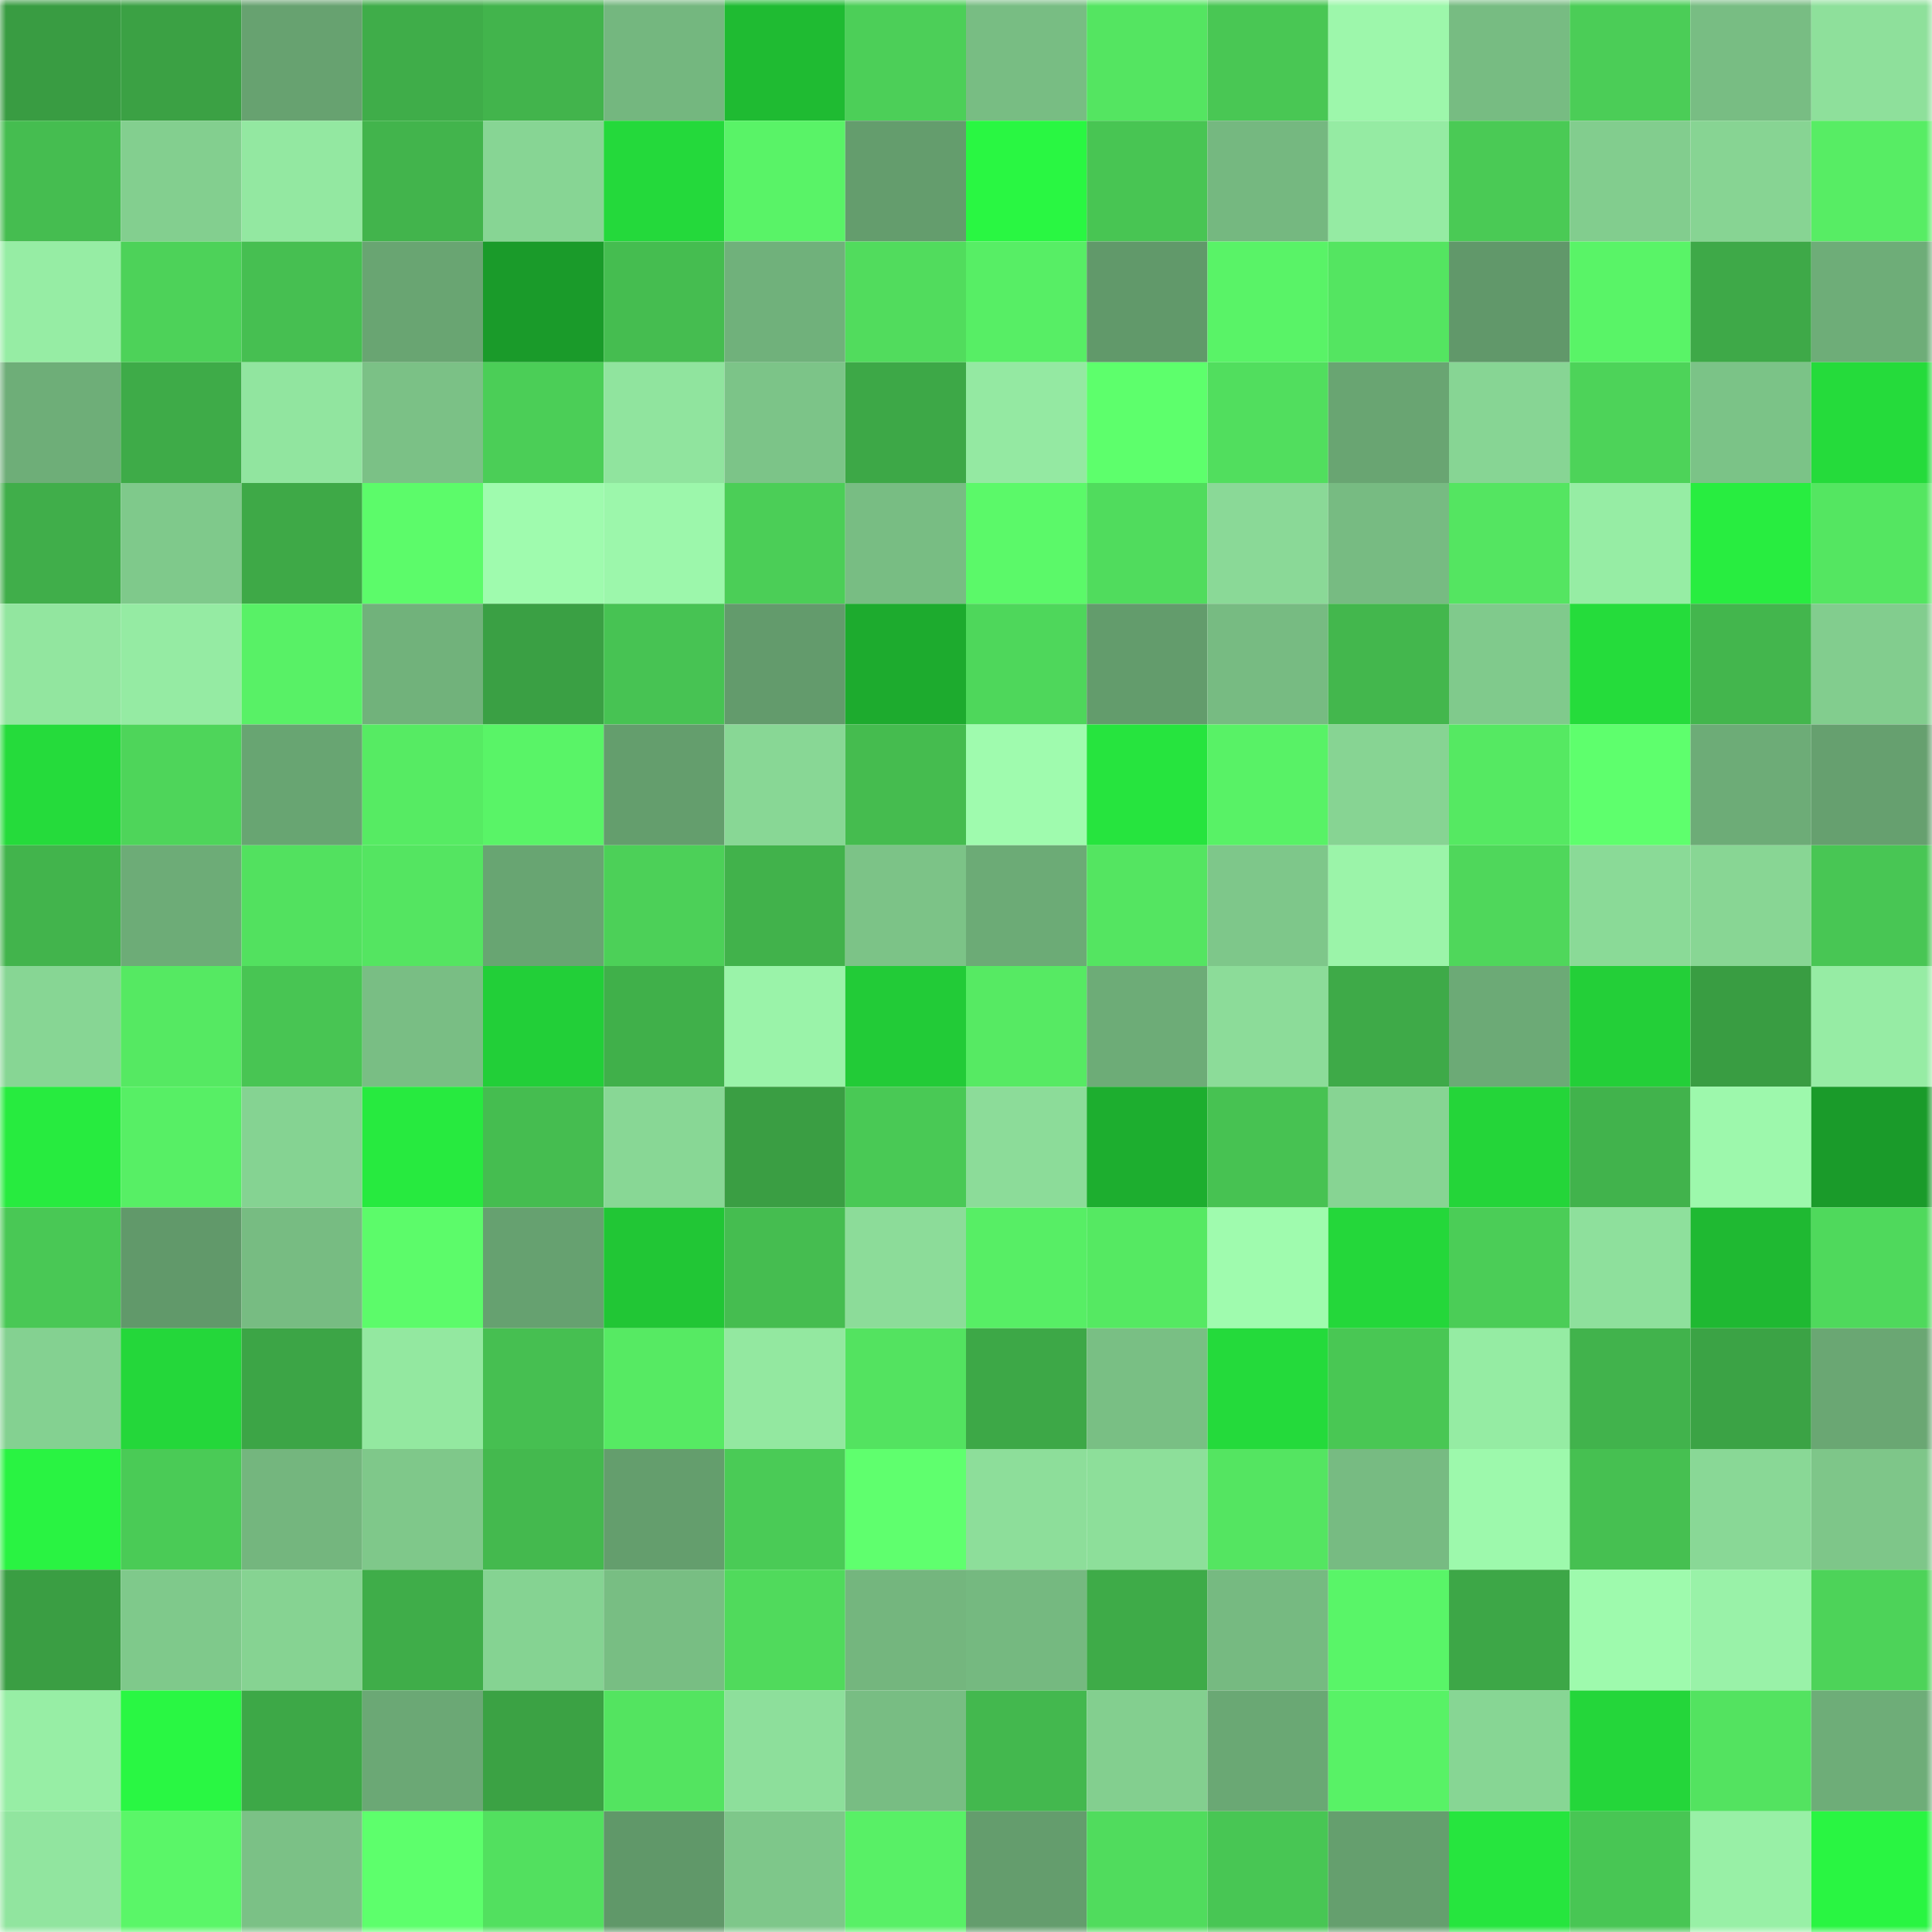 <svg viewBox="0 0 160 160" fill="none" role="img" xmlns="http://www.w3.org/2000/svg" width="240" height="240" name="lens%2Cfghjt.lens"><title>lens,fghjt.lens</title><mask id="729686039" mask-type="alpha" maskUnits="userSpaceOnUse" x="0" y="0" width="160" height="160"><rect width="160" height="160" fill="#FFFFFF"></rect></mask><g mask="url(#729686039)"><rect x="0" y="0" width="10" height="10" fill="#399c42"></rect><rect x="10" y="0" width="10" height="10" fill="#3ba144"></rect><rect x="20" y="0" width="10" height="10" fill="#67a270"></rect><rect x="30" y="0" width="10" height="10" fill="#3fad49"></rect><rect x="40" y="0" width="10" height="10" fill="#42b44c"></rect><rect x="50" y="0" width="10" height="10" fill="#74b77f"></rect><rect x="60" y="0" width="10" height="10" fill="#1fbb32"></rect><rect x="70" y="0" width="10" height="10" fill="#4ccf58"></rect><rect x="80" y="0" width="10" height="10" fill="#78bd83"></rect><rect x="90" y="0" width="10" height="10" fill="#54e561"></rect><rect x="100" y="0" width="10" height="10" fill="#49c754"></rect><rect x="110" y="0" width="10" height="10" fill="#9df7ab"></rect><rect x="120" y="0" width="10" height="10" fill="#77bc82"></rect><rect x="130" y="0" width="10" height="10" fill="#4bcd57"></rect><rect x="140" y="0" width="10" height="10" fill="#78bd83"></rect><rect x="150" y="0" width="10" height="10" fill="#8ee09b"></rect><rect x="0" y="10" width="10" height="10" fill="#45bd50"></rect><rect x="10" y="10" width="10" height="10" fill="#83cf8f"></rect><rect x="20" y="10" width="10" height="10" fill="#93e8a1"></rect><rect x="30" y="10" width="10" height="10" fill="#42b44c"></rect><rect x="40" y="10" width="10" height="10" fill="#87d594"></rect><rect x="50" y="10" width="10" height="10" fill="#24d93b"></rect><rect x="60" y="10" width="10" height="10" fill="#59f367"></rect><rect x="70" y="10" width="10" height="10" fill="#649d6d"></rect><rect x="80" y="10" width="10" height="10" fill="#29f742"></rect><rect x="90" y="10" width="10" height="10" fill="#48c553"></rect><rect x="100" y="10" width="10" height="10" fill="#75b880"></rect><rect x="110" y="10" width="10" height="10" fill="#95eba3"></rect><rect x="120" y="10" width="10" height="10" fill="#4aca55"></rect><rect x="130" y="10" width="10" height="10" fill="#82cd8e"></rect><rect x="140" y="10" width="10" height="10" fill="#87d493"></rect><rect x="150" y="10" width="10" height="10" fill="#57ed64"></rect><rect x="0" y="20" width="10" height="10" fill="#96eda4"></rect><rect x="10" y="20" width="10" height="10" fill="#4dd259"></rect><rect x="20" y="20" width="10" height="10" fill="#46bf51"></rect><rect x="30" y="20" width="10" height="10" fill="#69a572"></rect><rect x="40" y="20" width="10" height="10" fill="#1a9b2a"></rect><rect x="50" y="20" width="10" height="10" fill="#45bd50"></rect><rect x="60" y="20" width="10" height="10" fill="#70b17b"></rect><rect x="70" y="20" width="10" height="10" fill="#51dc5d"></rect><rect x="80" y="20" width="10" height="10" fill="#57ee65"></rect><rect x="90" y="20" width="10" height="10" fill="#61996a"></rect><rect x="100" y="20" width="10" height="10" fill="#59f367"></rect><rect x="110" y="20" width="10" height="10" fill="#54e561"></rect><rect x="120" y="20" width="10" height="10" fill="#61986a"></rect><rect x="130" y="20" width="10" height="10" fill="#59f467"></rect><rect x="140" y="20" width="10" height="10" fill="#3ea948"></rect><rect x="150" y="20" width="10" height="10" fill="#6ead78"></rect><rect x="0" y="30" width="10" height="10" fill="#6eae78"></rect><rect x="10" y="30" width="10" height="10" fill="#3eab48"></rect><rect x="20" y="30" width="10" height="10" fill="#91e59f"></rect><rect x="30" y="30" width="10" height="10" fill="#7bc186"></rect><rect x="40" y="30" width="10" height="10" fill="#4bce57"></rect><rect x="50" y="30" width="10" height="10" fill="#90e49e"></rect><rect x="60" y="30" width="10" height="10" fill="#7cc488"></rect><rect x="70" y="30" width="10" height="10" fill="#3da847"></rect><rect x="80" y="30" width="10" height="10" fill="#94e9a2"></rect><rect x="90" y="30" width="10" height="10" fill="#5dff6c"></rect><rect x="100" y="30" width="10" height="10" fill="#51de5e"></rect><rect x="110" y="30" width="10" height="10" fill="#69a572"></rect><rect x="120" y="30" width="10" height="10" fill="#87d594"></rect><rect x="130" y="30" width="10" height="10" fill="#4dd359"></rect><rect x="140" y="30" width="10" height="10" fill="#7bc387"></rect><rect x="150" y="30" width="10" height="10" fill="#25db3b"></rect><rect x="0" y="40" width="10" height="10" fill="#40ae4a"></rect><rect x="10" y="40" width="10" height="10" fill="#7fc98b"></rect><rect x="20" y="40" width="10" height="10" fill="#3ea947"></rect><rect x="30" y="40" width="10" height="10" fill="#5cfb6a"></rect><rect x="40" y="40" width="10" height="10" fill="#9ffbae"></rect><rect x="50" y="40" width="10" height="10" fill="#9cf7ab"></rect><rect x="60" y="40" width="10" height="10" fill="#4bce57"></rect><rect x="70" y="40" width="10" height="10" fill="#78bd83"></rect><rect x="80" y="40" width="10" height="10" fill="#5bf969"></rect><rect x="90" y="40" width="10" height="10" fill="#50dc5d"></rect><rect x="100" y="40" width="10" height="10" fill="#8ad997"></rect><rect x="110" y="40" width="10" height="10" fill="#77bb82"></rect><rect x="120" y="40" width="10" height="10" fill="#54e561"></rect><rect x="130" y="40" width="10" height="10" fill="#96eda4"></rect><rect x="140" y="40" width="10" height="10" fill="#28ed40"></rect><rect x="150" y="40" width="10" height="10" fill="#54e661"></rect><rect x="0" y="50" width="10" height="10" fill="#92e69f"></rect><rect x="10" y="50" width="10" height="10" fill="#95eba3"></rect><rect x="20" y="50" width="10" height="10" fill="#58f166"></rect><rect x="30" y="50" width="10" height="10" fill="#71b27b"></rect><rect x="40" y="50" width="10" height="10" fill="#3aa044"></rect><rect x="50" y="50" width="10" height="10" fill="#47c353"></rect><rect x="60" y="50" width="10" height="10" fill="#639b6c"></rect><rect x="70" y="50" width="10" height="10" fill="#1dab2e"></rect><rect x="80" y="50" width="10" height="10" fill="#4ed75b"></rect><rect x="90" y="50" width="10" height="10" fill="#639c6c"></rect><rect x="100" y="50" width="10" height="10" fill="#77bb82"></rect><rect x="110" y="50" width="10" height="10" fill="#43b74d"></rect><rect x="120" y="50" width="10" height="10" fill="#80ca8c"></rect><rect x="130" y="50" width="10" height="10" fill="#25dc3b"></rect><rect x="140" y="50" width="10" height="10" fill="#43b64d"></rect><rect x="150" y="50" width="10" height="10" fill="#82cd8e"></rect><rect x="0" y="60" width="10" height="10" fill="#25db3b"></rect><rect x="10" y="60" width="10" height="10" fill="#4ed55a"></rect><rect x="20" y="60" width="10" height="10" fill="#68a572"></rect><rect x="30" y="60" width="10" height="10" fill="#56eb63"></rect><rect x="40" y="60" width="10" height="10" fill="#59f467"></rect><rect x="50" y="60" width="10" height="10" fill="#649e6d"></rect><rect x="60" y="60" width="10" height="10" fill="#88d795"></rect><rect x="70" y="60" width="10" height="10" fill="#45bc4f"></rect><rect x="80" y="60" width="10" height="10" fill="#9ffbae"></rect><rect x="90" y="60" width="10" height="10" fill="#26e43e"></rect><rect x="100" y="60" width="10" height="10" fill="#58f266"></rect><rect x="110" y="60" width="10" height="10" fill="#87d493"></rect><rect x="120" y="60" width="10" height="10" fill="#55e962"></rect><rect x="130" y="60" width="10" height="10" fill="#5eff6d"></rect><rect x="140" y="60" width="10" height="10" fill="#6dac77"></rect><rect x="150" y="60" width="10" height="10" fill="#66a06f"></rect><rect x="0" y="70" width="10" height="10" fill="#42b44c"></rect><rect x="10" y="70" width="10" height="10" fill="#6dac77"></rect><rect x="20" y="70" width="10" height="10" fill="#52e15f"></rect><rect x="30" y="70" width="10" height="10" fill="#54e561"></rect><rect x="40" y="70" width="10" height="10" fill="#68a572"></rect><rect x="50" y="70" width="10" height="10" fill="#4cd058"></rect><rect x="60" y="70" width="10" height="10" fill="#41b24b"></rect><rect x="70" y="70" width="10" height="10" fill="#7cc387"></rect><rect x="80" y="70" width="10" height="10" fill="#6cab76"></rect><rect x="90" y="70" width="10" height="10" fill="#54e561"></rect><rect x="100" y="70" width="10" height="10" fill="#7ec78a"></rect><rect x="110" y="70" width="10" height="10" fill="#9bf4a9"></rect><rect x="120" y="70" width="10" height="10" fill="#4fd75b"></rect><rect x="130" y="70" width="10" height="10" fill="#8ada97"></rect><rect x="140" y="70" width="10" height="10" fill="#88d694"></rect><rect x="150" y="70" width="10" height="10" fill="#48c654"></rect><rect x="0" y="80" width="10" height="10" fill="#87d694"></rect><rect x="10" y="80" width="10" height="10" fill="#55e962"></rect><rect x="20" y="80" width="10" height="10" fill="#48c553"></rect><rect x="30" y="80" width="10" height="10" fill="#79be84"></rect><rect x="40" y="80" width="10" height="10" fill="#22cf38"></rect><rect x="50" y="80" width="10" height="10" fill="#40b04a"></rect><rect x="60" y="80" width="10" height="10" fill="#9af3a9"></rect><rect x="70" y="80" width="10" height="10" fill="#22cb37"></rect><rect x="80" y="80" width="10" height="10" fill="#56ea63"></rect><rect x="90" y="80" width="10" height="10" fill="#6dac77"></rect><rect x="100" y="80" width="10" height="10" fill="#8cdc99"></rect><rect x="110" y="80" width="10" height="10" fill="#3eaa48"></rect><rect x="120" y="80" width="10" height="10" fill="#6caa76"></rect><rect x="130" y="80" width="10" height="10" fill="#23cf38"></rect><rect x="140" y="80" width="10" height="10" fill="#399d42"></rect><rect x="150" y="80" width="10" height="10" fill="#96eca4"></rect><rect x="0" y="90" width="10" height="10" fill="#27eb3f"></rect><rect x="10" y="90" width="10" height="10" fill="#57ef65"></rect><rect x="20" y="90" width="10" height="10" fill="#85d392"></rect><rect x="30" y="90" width="10" height="10" fill="#27ea3f"></rect><rect x="40" y="90" width="10" height="10" fill="#45bd50"></rect><rect x="50" y="90" width="10" height="10" fill="#88d795"></rect><rect x="60" y="90" width="10" height="10" fill="#3a9e43"></rect><rect x="70" y="90" width="10" height="10" fill="#49c955"></rect><rect x="80" y="90" width="10" height="10" fill="#8cdc99"></rect><rect x="90" y="90" width="10" height="10" fill="#1dae2f"></rect><rect x="100" y="90" width="10" height="10" fill="#47c252"></rect><rect x="110" y="90" width="10" height="10" fill="#87d493"></rect><rect x="120" y="90" width="10" height="10" fill="#24d539"></rect><rect x="130" y="90" width="10" height="10" fill="#41b34c"></rect><rect x="140" y="90" width="10" height="10" fill="#9df8ac"></rect><rect x="150" y="90" width="10" height="10" fill="#1a9b2a"></rect><rect x="0" y="100" width="10" height="10" fill="#49c855"></rect><rect x="10" y="100" width="10" height="10" fill="#61996a"></rect><rect x="20" y="100" width="10" height="10" fill="#77bc82"></rect><rect x="30" y="100" width="10" height="10" fill="#5cfb6a"></rect><rect x="40" y="100" width="10" height="10" fill="#66a170"></rect><rect x="50" y="100" width="10" height="10" fill="#21c635"></rect><rect x="60" y="100" width="10" height="10" fill="#45bd50"></rect><rect x="70" y="100" width="10" height="10" fill="#8cdc99"></rect><rect x="80" y="100" width="10" height="10" fill="#57ee65"></rect><rect x="90" y="100" width="10" height="10" fill="#55e962"></rect><rect x="100" y="100" width="10" height="10" fill="#9ffbae"></rect><rect x="110" y="100" width="10" height="10" fill="#24d73a"></rect><rect x="120" y="100" width="10" height="10" fill="#4bcd57"></rect><rect x="130" y="100" width="10" height="10" fill="#8ee09c"></rect><rect x="140" y="100" width="10" height="10" fill="#1fb932"></rect><rect x="150" y="100" width="10" height="10" fill="#4fd95c"></rect><rect x="0" y="110" width="10" height="10" fill="#84d191"></rect><rect x="10" y="110" width="10" height="10" fill="#24d73a"></rect><rect x="20" y="110" width="10" height="10" fill="#3ca546"></rect><rect x="30" y="110" width="10" height="10" fill="#93e8a0"></rect><rect x="40" y="110" width="10" height="10" fill="#46bf51"></rect><rect x="50" y="110" width="10" height="10" fill="#56ea63"></rect><rect x="60" y="110" width="10" height="10" fill="#93e8a0"></rect><rect x="70" y="110" width="10" height="10" fill="#53e360"></rect><rect x="80" y="110" width="10" height="10" fill="#3da847"></rect><rect x="90" y="110" width="10" height="10" fill="#79bf84"></rect><rect x="100" y="110" width="10" height="10" fill="#24da3b"></rect><rect x="110" y="110" width="10" height="10" fill="#49c754"></rect><rect x="120" y="110" width="10" height="10" fill="#95eca3"></rect><rect x="130" y="110" width="10" height="10" fill="#41b34c"></rect><rect x="140" y="110" width="10" height="10" fill="#3ba345"></rect><rect x="150" y="110" width="10" height="10" fill="#6aa773"></rect><rect x="0" y="120" width="10" height="10" fill="#29f342"></rect><rect x="10" y="120" width="10" height="10" fill="#4acb56"></rect><rect x="20" y="120" width="10" height="10" fill="#74b67e"></rect><rect x="30" y="120" width="10" height="10" fill="#7fc88a"></rect><rect x="40" y="120" width="10" height="10" fill="#44b94e"></rect><rect x="50" y="120" width="10" height="10" fill="#649e6d"></rect><rect x="60" y="120" width="10" height="10" fill="#4acb56"></rect><rect x="70" y="120" width="10" height="10" fill="#5fff6e"></rect><rect x="80" y="120" width="10" height="10" fill="#8dde9a"></rect><rect x="90" y="120" width="10" height="10" fill="#8ddf9a"></rect><rect x="100" y="120" width="10" height="10" fill="#54e561"></rect><rect x="110" y="120" width="10" height="10" fill="#77bb82"></rect><rect x="120" y="120" width="10" height="10" fill="#9df9ac"></rect><rect x="130" y="120" width="10" height="10" fill="#46c051"></rect><rect x="140" y="120" width="10" height="10" fill="#89d896"></rect><rect x="150" y="120" width="10" height="10" fill="#7ec689"></rect><rect x="0" y="130" width="10" height="10" fill="#3a9e43"></rect><rect x="10" y="130" width="10" height="10" fill="#7fc98b"></rect><rect x="20" y="130" width="10" height="10" fill="#86d392"></rect><rect x="30" y="130" width="10" height="10" fill="#3fad49"></rect><rect x="40" y="130" width="10" height="10" fill="#85d392"></rect><rect x="50" y="130" width="10" height="10" fill="#78be83"></rect><rect x="60" y="130" width="10" height="10" fill="#50da5c"></rect><rect x="70" y="130" width="10" height="10" fill="#74b67e"></rect><rect x="80" y="130" width="10" height="10" fill="#75b980"></rect><rect x="90" y="130" width="10" height="10" fill="#3eab48"></rect><rect x="100" y="130" width="10" height="10" fill="#76ba81"></rect><rect x="110" y="130" width="10" height="10" fill="#59f568"></rect><rect x="120" y="130" width="10" height="10" fill="#3da747"></rect><rect x="130" y="130" width="10" height="10" fill="#9efaad"></rect><rect x="140" y="130" width="10" height="10" fill="#99f2a8"></rect><rect x="150" y="130" width="10" height="10" fill="#4dd359"></rect><rect x="0" y="140" width="10" height="10" fill="#97eea5"></rect><rect x="10" y="140" width="10" height="10" fill="#29f743"></rect><rect x="20" y="140" width="10" height="10" fill="#3da847"></rect><rect x="30" y="140" width="10" height="10" fill="#6ba875"></rect><rect x="40" y="140" width="10" height="10" fill="#3ba244"></rect><rect x="50" y="140" width="10" height="10" fill="#53e460"></rect><rect x="60" y="140" width="10" height="10" fill="#8ddf9b"></rect><rect x="70" y="140" width="10" height="10" fill="#78bd83"></rect><rect x="80" y="140" width="10" height="10" fill="#43b84e"></rect><rect x="90" y="140" width="10" height="10" fill="#83cf8f"></rect><rect x="100" y="140" width="10" height="10" fill="#6aa874"></rect><rect x="110" y="140" width="10" height="10" fill="#58f266"></rect><rect x="120" y="140" width="10" height="10" fill="#87d694"></rect><rect x="130" y="140" width="10" height="10" fill="#24d63a"></rect><rect x="140" y="140" width="10" height="10" fill="#53e360"></rect><rect x="150" y="140" width="10" height="10" fill="#6ead78"></rect><rect x="0" y="150" width="10" height="10" fill="#91e59f"></rect><rect x="10" y="150" width="10" height="10" fill="#5af668"></rect><rect x="20" y="150" width="10" height="10" fill="#7bc186"></rect><rect x="30" y="150" width="10" height="10" fill="#5dff6c"></rect><rect x="40" y="150" width="10" height="10" fill="#52e05f"></rect><rect x="50" y="150" width="10" height="10" fill="#609869"></rect><rect x="60" y="150" width="10" height="10" fill="#7ec78a"></rect><rect x="70" y="150" width="10" height="10" fill="#58f066"></rect><rect x="80" y="150" width="10" height="10" fill="#649d6d"></rect><rect x="90" y="150" width="10" height="10" fill="#50dc5d"></rect><rect x="100" y="150" width="10" height="10" fill="#48c654"></rect><rect x="110" y="150" width="10" height="10" fill="#659f6e"></rect><rect x="120" y="150" width="10" height="10" fill="#26e53e"></rect><rect x="130" y="150" width="10" height="10" fill="#48c654"></rect><rect x="140" y="150" width="10" height="10" fill="#98f0a6"></rect><rect x="150" y="150" width="10" height="10" fill="#29f542"></rect></g></svg>